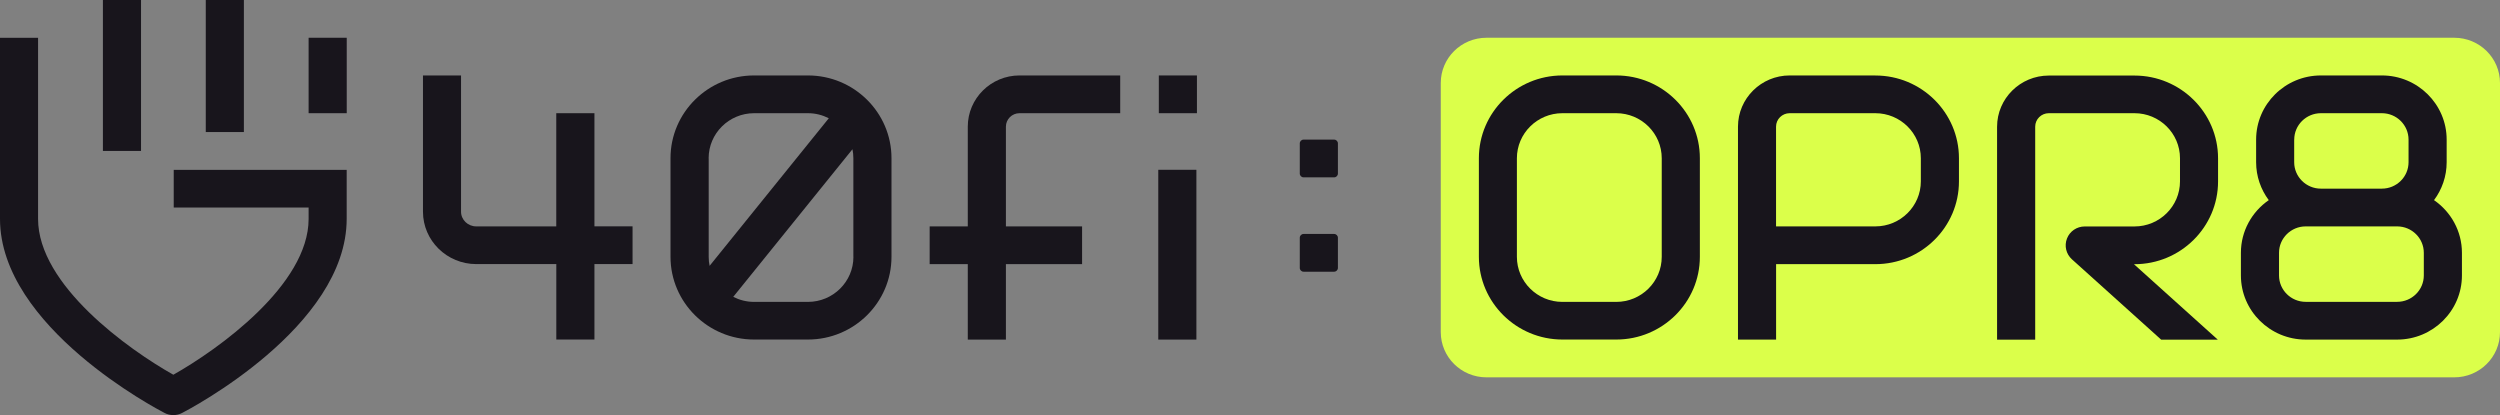 <svg width="265" height="44" viewBox="0 0 265 44" fill="none" xmlns="http://www.w3.org/2000/svg">
<rect x="0" y="0" width="265" height="44" fill="#808080" stroke="none"/>
<path d="M260.156 4.002H157.565C154.89 4.002 152.721 6.149 152.721 8.799V35.201C152.721 37.851 154.89 39.998 157.565 39.998H260.156C262.831 39.998 265 37.851 265 35.201V8.799C265 6.149 262.831 4.002 260.156 4.002Z" fill="#DBFF4A"/>
<path d="M36.754 4.002H32.713V11.999H36.754V4.002Z" fill="#18151C"/>
<path d="M18.414 17.998V22H32.713V23.202C32.713 30.206 23.104 37.058 18.374 39.722C13.644 37.064 4.035 30.223 4.035 23.202V4.007H0V23.202C0 34.665 16.733 43.407 17.445 43.774C17.736 43.927 18.055 44 18.374 44C18.693 44 19.012 43.927 19.303 43.774C20.015 43.407 36.748 34.665 36.748 23.202V18.004H18.408L18.414 17.998Z" fill="#18151C"/>
<path d="M25.851 0H21.811V13.997H25.851V0Z" fill="#18151C"/>
<path d="M14.949 0H10.908V16H14.949V0Z" fill="#18151C"/>
<path d="M171.328 7.997H165.618C160.734 7.997 156.761 11.931 156.761 16.768V27.221C156.761 32.057 160.734 35.991 165.618 35.991H171.328C176.213 35.991 180.185 32.057 180.185 27.221V16.768C180.185 11.931 176.213 7.997 171.328 7.997ZM176.144 27.226C176.144 29.856 173.984 32.001 171.323 32.001H165.612C162.956 32.001 160.791 29.862 160.791 27.226V16.774C160.791 14.144 162.951 11.999 165.612 11.999H171.323C173.979 11.999 176.144 14.138 176.144 16.774V27.226Z" fill="#18151C"/>
<path d="M198.793 7.997H189.708C186.688 7.997 184.226 10.43 184.226 13.427V35.997H188.266V28H198.793C203.677 28 207.649 24.066 207.649 19.229V16.774C207.649 11.937 203.677 8.003 198.793 8.003V7.997ZM203.609 19.223C203.609 21.853 201.449 23.998 198.787 23.998H188.261V13.427C188.261 12.637 188.91 11.999 189.703 11.999H198.787C201.443 11.999 203.609 14.138 203.609 16.774V19.229V19.223Z" fill="#18151C"/>
<path d="M258.007 21.215C258.845 20.087 259.346 18.704 259.346 17.197V14.798C259.346 11.051 256.269 7.997 252.479 7.997H246.016C242.232 7.997 239.149 11.045 239.149 14.798V17.197C239.149 18.698 239.65 20.087 240.488 21.215C238.704 22.446 237.536 24.489 237.536 26.797V29.196C237.536 32.944 240.613 35.997 244.403 35.997H254.097C257.882 35.997 260.965 32.949 260.965 29.196V26.797C260.965 24.489 259.791 22.446 258.007 21.215ZM243.189 14.798C243.189 13.252 244.46 11.999 246.016 11.999H252.479C254.04 11.999 255.306 13.258 255.306 14.798V17.197C255.306 18.738 254.04 19.996 252.479 19.996H246.01C244.454 19.996 243.184 18.738 243.184 17.197V14.798H243.189ZM256.924 29.196C256.924 30.742 255.653 31.995 254.097 31.995H244.403C242.842 31.995 241.576 30.737 241.576 29.196V26.797C241.576 25.251 242.847 23.998 244.403 23.998H246.005C246.005 23.998 246.01 23.998 246.016 23.998H252.479C252.479 23.998 252.485 23.998 252.49 23.998H254.097C255.659 23.998 256.924 25.256 256.924 26.797V29.196Z" fill="#18151C"/>
<path d="M225.419 11.999H226.257C228.913 11.999 231.079 14.138 231.079 16.774V19.229C231.079 21.859 228.919 24.004 226.257 24.004H220.98C220.148 24.004 219.395 24.512 219.099 25.285C218.797 26.058 219.008 26.927 219.623 27.486L229.084 36.003H235.085L226.2 28.005H226.257C231.141 28.005 235.114 24.071 235.114 19.235V16.779C235.114 11.943 231.141 8.009 226.257 8.009H217.173C214.152 8.009 211.69 10.441 211.69 13.438V36.008H215.731V13.427C215.731 12.637 216.38 11.999 217.173 11.999H225.425H225.419Z" fill="#18151C"/>
<path d="M63.004 11.999H58.964V23.998H50.483C49.594 23.998 48.87 23.298 48.87 22.44V7.997H44.835V22.44C44.835 25.505 47.371 27.994 50.489 27.994H58.969V35.991H63.01V27.994H67.051V23.992H63.01V11.993L63.004 11.999Z" fill="#18151C"/>
<path d="M126.818 17.998H122.777V35.997H126.818V17.998Z" fill="#18151C"/>
<path d="M102.585 13.427V23.998H98.544V28H102.585V35.997H106.626V28H114.701V23.998H106.626V13.427C106.626 12.637 107.275 11.999 108.068 11.999H118.742V7.997H108.068C105.047 7.997 102.585 10.43 102.585 13.427Z" fill="#18151C"/>
<path d="M85.641 7.997H79.931C75.047 7.997 71.074 11.931 71.074 16.768V27.221C71.074 32.057 75.047 35.991 79.931 35.991H85.641C90.526 35.991 94.498 32.057 94.498 27.221V16.768C94.498 11.931 90.526 7.997 85.641 7.997ZM75.115 16.774C75.115 14.144 77.275 11.999 79.937 11.999H85.647C86.439 11.999 87.192 12.197 87.853 12.535L75.218 28.18C75.155 27.87 75.121 27.554 75.121 27.226V16.774H75.115ZM90.463 27.226C90.463 29.856 88.303 32.001 85.641 32.001H79.931C79.133 32.001 78.386 31.803 77.725 31.465L90.36 15.82C90.423 16.13 90.457 16.446 90.457 16.774V27.226H90.463Z" fill="#18151C"/>
<path d="M126.875 7.997H122.834V11.999H126.875V7.997Z" fill="#18151C"/>
<path d="M141.413 14.798H138.182C137.959 14.798 137.777 14.978 137.777 15.199V18.399C137.777 18.62 137.959 18.8 138.182 18.8H141.413C141.637 18.8 141.818 18.62 141.818 18.399V15.199C141.818 14.978 141.637 14.798 141.413 14.798Z" fill="#18151C"/>
<path d="M141.413 24.799H138.182C137.959 24.799 137.777 24.979 137.777 25.2V28.4C137.777 28.622 137.959 28.801 138.182 28.801H141.413C141.637 28.801 141.818 28.622 141.818 28.4V25.2C141.818 24.979 141.637 24.799 141.413 24.799Z" fill="#18151C"/>
</svg>
